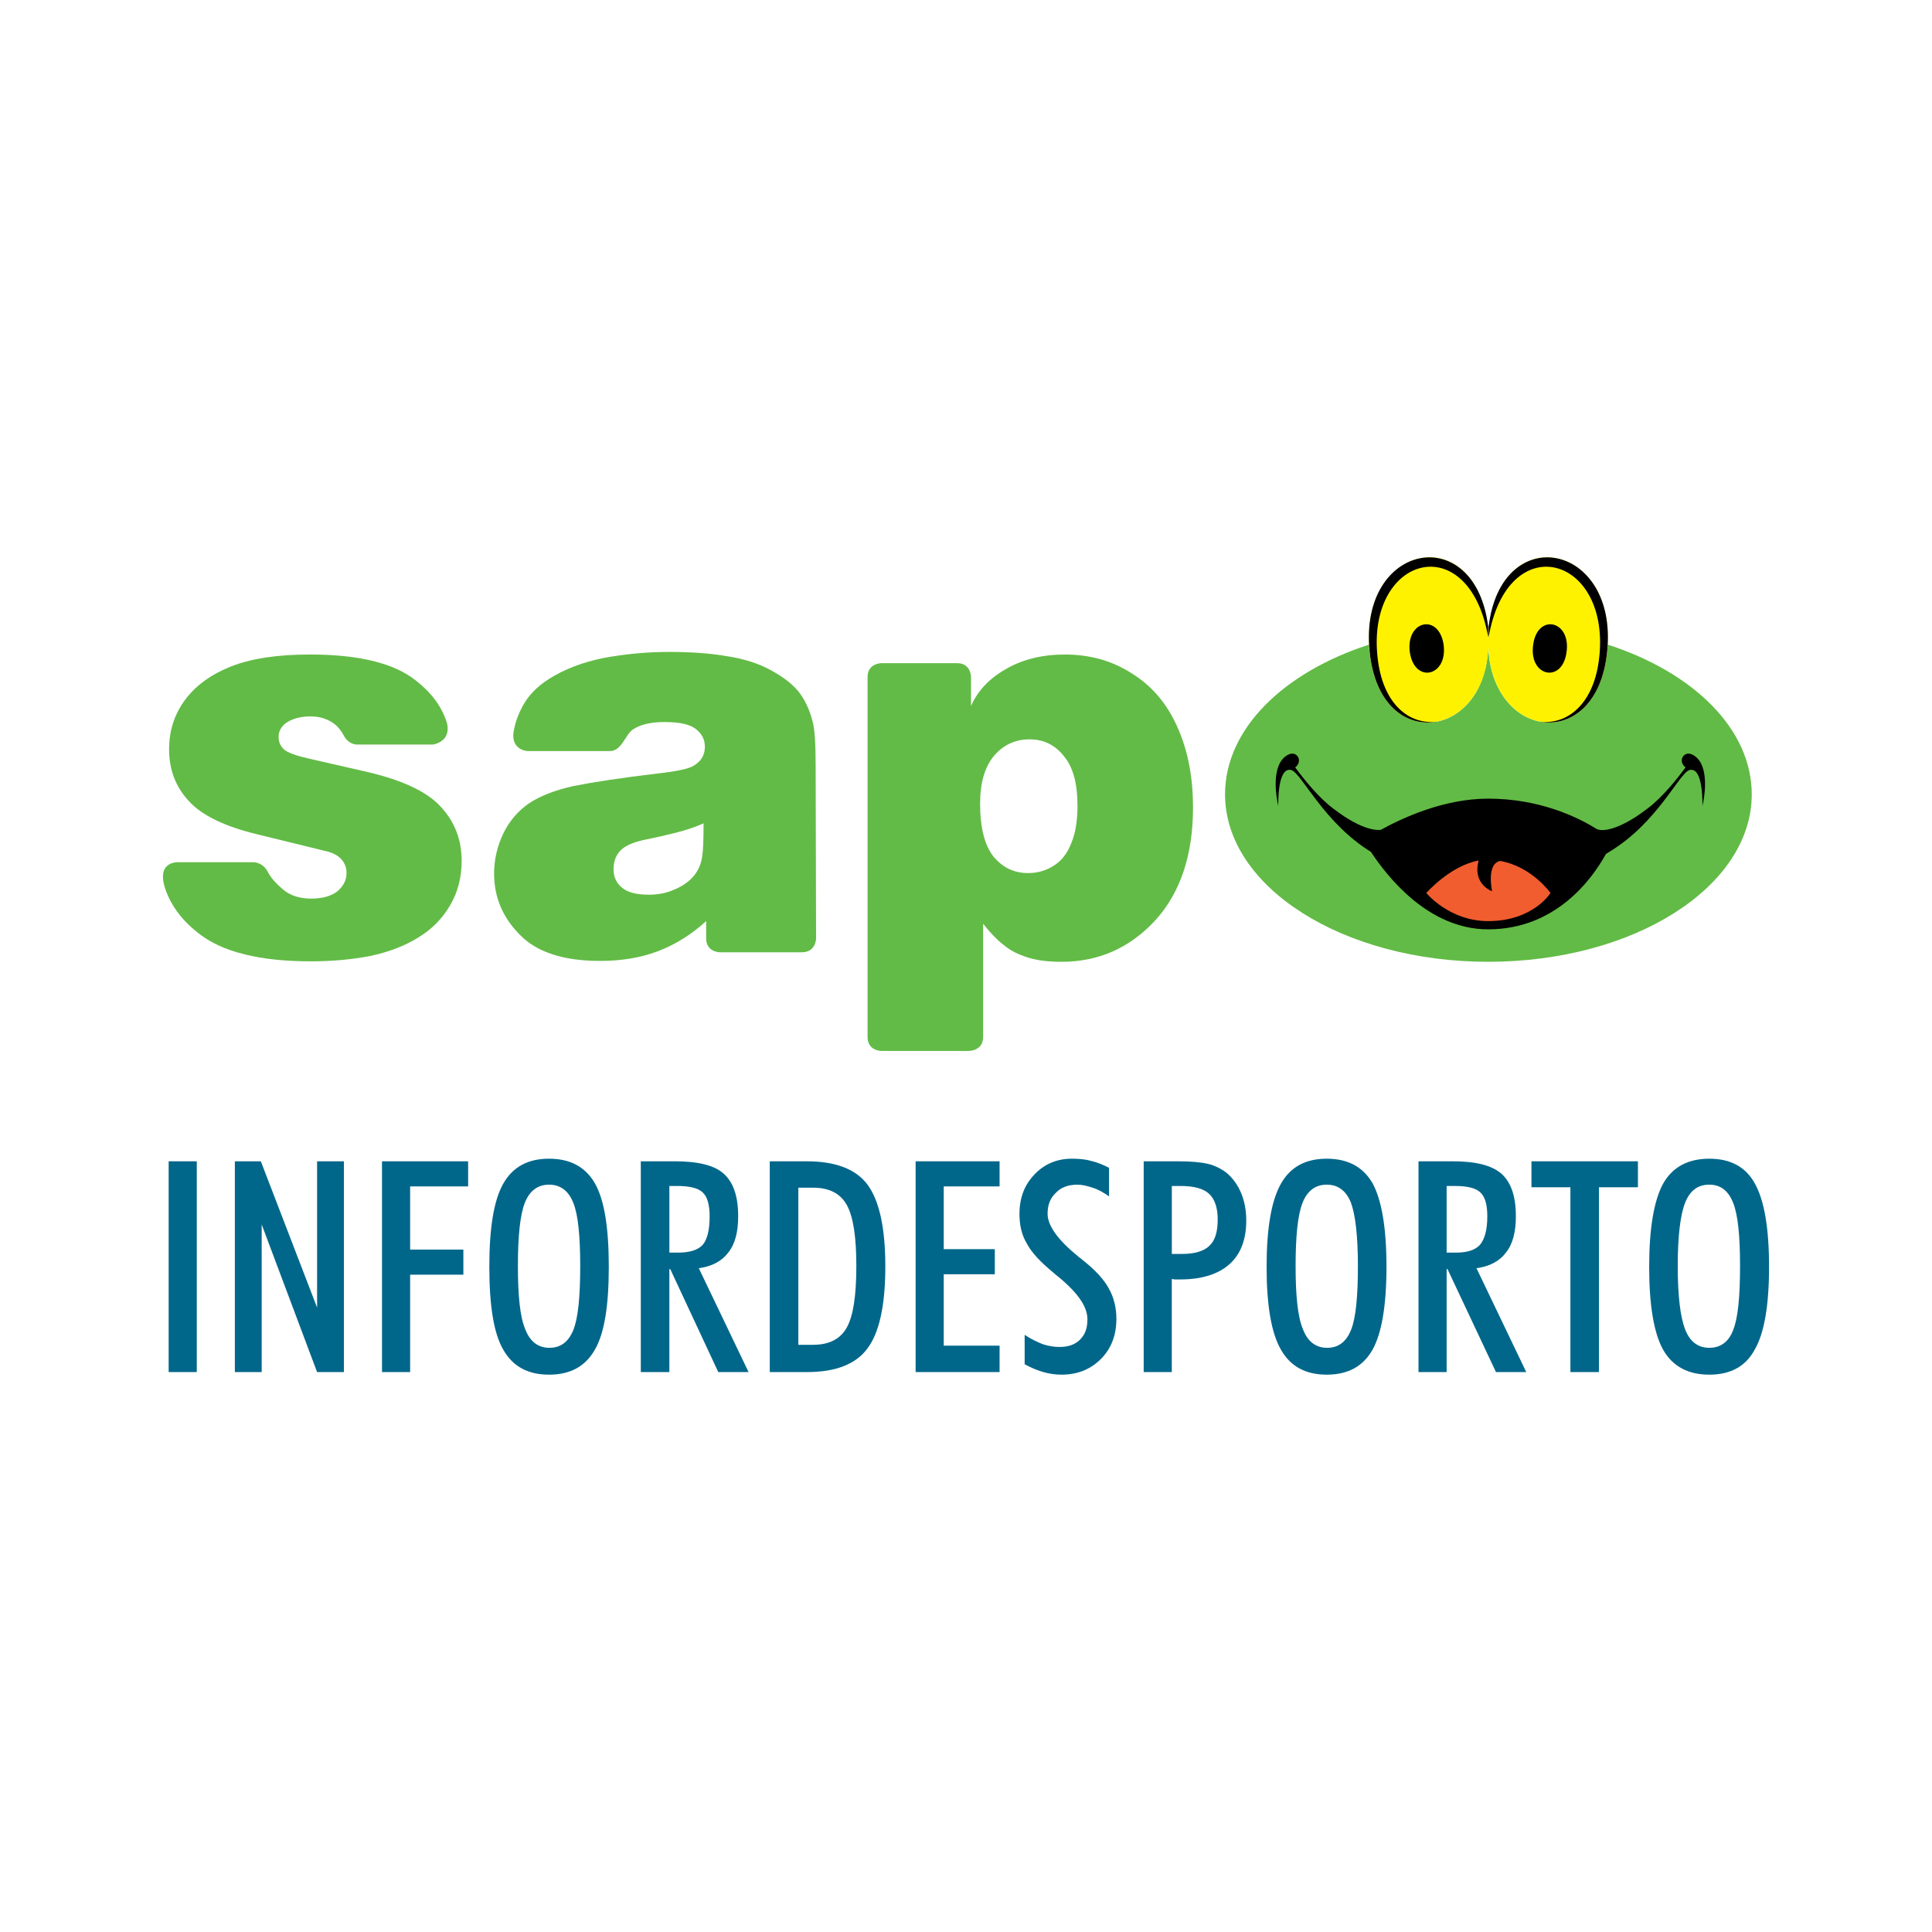 <?xml version="1.0" encoding="utf-8"?>
<!-- Generator: Adobe Illustrator 13.0.0, SVG Export Plug-In . SVG Version: 6.00 Build 14948)  -->
<!DOCTYPE svg PUBLIC "-//W3C//DTD SVG 1.0//EN" "http://www.w3.org/TR/2001/REC-SVG-20010904/DTD/svg10.dtd">
<svg version="1.0" id="Layer_1" xmlns="http://www.w3.org/2000/svg" xmlns:xlink="http://www.w3.org/1999/xlink" x="0px" y="0px"
	 width="192.756px" height="192.756px" viewBox="0 0 192.756 192.756" enable-background="new 0 0 192.756 192.756"
	 xml:space="preserve">
<g>
	<polygon fill-rule="evenodd" clip-rule="evenodd" fill="#FFFFFF" points="0,0 192.756,0 192.756,192.756 0,192.756 0,0 	"/>
	<path fill-rule="evenodd" clip-rule="evenodd" fill="#62BB46" d="M148.476,62.495l0.043,0.907c0,0.13-0.043,0.302-0.043,0.475
		c0-0.173,0-0.345,0-0.475v-0.864V62.495L148.476,62.495z M122.224,79.249c0-6.52,5.829-12.176,14.379-14.939
		c0,0.172,0,0.345,0,0.518l0.043,0.087v0.043c0.518,5.441,3.713,7.6,6.692,7.038c2.634-0.475,5.095-3.195,5.138-7.686
		c0.087,4.49,2.548,7.21,5.182,7.686c2.937,0.562,6.175-1.597,6.692-7.038v-0.086v-0.087l0.043-0.086c0-0.13,0-0.259,0-0.389
		c8.55,2.763,14.379,8.419,14.379,14.939c0,9.24-11.745,16.71-26.296,16.71C133.968,95.958,122.224,88.488,122.224,79.249
		L122.224,79.249z"/>
	<path fill-rule="evenodd" clip-rule="evenodd" d="M148.476,92.72c-6.002,0-10.104-5.311-11.701-7.729
		c-4.749-2.936-6.908-7.858-7.944-8.161c-1.425-0.389-1.296,3.583-1.296,3.583s-0.69-2.72,0.173-4.317
		c0.346-0.604,0.907-0.95,1.296-0.907c0.604,0.086,0.863,0.864,0.216,1.382c0.777,1.036,2.245,2.936,3.799,4.102
		c2.979,2.289,4.491,2.159,4.75,2.116c2.202-1.209,6.304-3.108,10.708-3.108c5.095,0,8.895,1.813,10.881,3.065l0.216,0.043
		c0,0,1.468,0.432,4.793-2.116c1.555-1.166,3.022-3.065,3.8-4.102c-0.647-0.518-0.389-1.295,0.216-1.382
		c0.389-0.043,0.95,0.302,1.295,0.907c0.864,1.598,0.173,4.317,0.173,4.317s0.13-3.972-1.295-3.583
		c-1.036,0.302-3.195,5.311-8.074,8.204c-0.087,0.043-0.173,0.129-0.26,0.172C158.839,87.711,155.212,92.72,148.476,92.72
		L148.476,92.72z"/>
	<path fill-rule="evenodd" clip-rule="evenodd" fill="#62BB46" d="M106.118,75.406c0.95,1.123,1.382,2.763,1.382,4.965
		c0,1.425-0.173,2.677-0.604,3.713c-0.389,1.036-0.993,1.813-1.771,2.289c-0.733,0.475-1.598,0.734-2.548,0.734
		c-1.424,0-2.547-0.561-3.453-1.641c-0.864-1.08-1.339-2.85-1.339-5.311c0-2.072,0.475-3.67,1.425-4.792
		c0.95-1.08,2.115-1.598,3.497-1.598S105.212,74.283,106.118,75.406L106.118,75.406z M98.087,103.472V92.159
		c0.82,1.037,1.555,1.771,2.159,2.202c0.562,0.475,1.339,0.864,2.288,1.166c0.95,0.302,2.073,0.432,3.368,0.432
		c3.713,0,6.822-1.382,9.37-4.145c2.504-2.764,3.756-6.52,3.756-11.27c0-2.893-0.475-5.527-1.511-7.902
		c-1.037-2.375-2.548-4.188-4.577-5.44c-1.986-1.295-4.231-1.9-6.692-1.9c-2.245,0-4.231,0.475-5.915,1.468
		c-1.685,0.95-2.807,2.202-3.455,3.67v-2.893c0,0,0-1.382-1.382-1.382H87.94c0,0-1.382,0-1.382,1.382v35.924
		c0,1.382,1.382,1.382,1.382,1.382h8.722C96.662,104.854,98.087,104.854,98.087,103.472L98.087,103.472z"/>
	<path fill-rule="evenodd" clip-rule="evenodd" fill="#62BB46" d="M17.733,86.027h7.643c0,0,0.864,0.043,1.338,0.95
		c0.389,0.82,1.382,1.641,1.382,1.641c0.734,0.691,1.728,1.036,2.937,1.036c1.166,0,2.029-0.259,2.633-0.734
		c0.604-0.518,0.907-1.123,0.907-1.813c0-0.561-0.173-0.993-0.518-1.382s-0.906-0.69-1.77-0.863l-6.52-1.598
		c-3.281-0.777-5.613-1.9-6.908-3.325c-1.339-1.425-1.986-3.152-1.986-5.182c0-1.856,0.518-3.454,1.554-4.879
		c1.037-1.425,2.548-2.548,4.577-3.368c2.072-0.82,4.706-1.209,7.944-1.209c4.836,0,8.377,0.864,10.536,2.591
		c1.554,1.209,2.591,2.591,3.108,4.231c0.475,1.9-1.381,2.159-1.381,2.159h-7.643c0,0-0.82,0-1.295-0.95
		c-0.216-0.389-0.475-0.734-0.82-1.036c-0.647-0.518-1.468-0.82-2.461-0.82c-1.08,0-1.9,0.259-2.504,0.69
		c-0.475,0.389-0.69,0.82-0.69,1.382c0,0.476,0.172,0.864,0.518,1.209c0.388,0.346,1.251,0.648,2.59,0.95l5.483,1.252
		c3.627,0.82,6.174,1.986,7.556,3.498c1.425,1.511,2.116,3.325,2.116,5.44c0,1.641-0.388,3.152-1.166,4.447
		c-0.777,1.339-1.857,2.418-3.238,3.238c-1.338,0.821-2.936,1.425-4.793,1.813c-1.856,0.346-3.8,0.518-5.829,0.518
		c-2.505,0-4.707-0.215-6.606-0.69c-1.943-0.475-3.541-1.209-4.793-2.246c-1.252-0.993-2.202-2.159-2.806-3.454
		C15.143,85.898,17.733,86.027,17.733,86.027L17.733,86.027z"/>
	<path fill-rule="evenodd" clip-rule="evenodd" fill="#62BB46" d="M70.065,85.38c0.086-0.475,0.129-1.555,0.129-3.238
		c-0.475,0.216-1.036,0.432-1.727,0.647s-2.029,0.562-3.93,0.95c-1.338,0.259-2.202,0.647-2.677,1.166
		c-0.432,0.475-0.647,1.079-0.647,1.813c0,0.734,0.259,1.382,0.863,1.857c0.562,0.475,1.468,0.69,2.677,0.69
		c0.95,0,1.813-0.172,2.634-0.561c0.82-0.345,1.511-0.864,1.986-1.511C69.719,86.718,69.979,86.114,70.065,85.38L70.065,85.38z
		 M63.156,72.772c-0.777,0.518-1.123,2.159-2.289,2.159h-8.204c-0.518,0-1.771-0.432-1.382-2.116
		c0.173-0.907,0.475-1.641,0.82-2.288c0.562-1.08,1.468-2.03,2.634-2.764c1.555-0.993,3.368-1.684,5.484-2.116
		c2.116-0.389,4.274-0.604,6.52-0.604c2.159,0,4.102,0.129,5.829,0.432c1.684,0.259,3.152,0.734,4.318,1.382
		c1.209,0.647,2.116,1.338,2.764,2.116c0.647,0.82,1.123,1.813,1.425,3.022c0.216,0.777,0.302,2.245,0.302,4.447l0.043,17.185
		c0,0,0,1.382-1.425,1.382h-8.161c0,0-1.381,0-1.381-1.382V91.9c-1.468,1.338-3.066,2.332-4.75,2.979
		c-1.684,0.648-3.627,0.993-5.829,0.993c-3.627,0-6.305-0.864-7.988-2.591c-1.727-1.727-2.59-3.756-2.59-6.131
		c0-1.381,0.302-2.677,0.907-3.972c0.604-1.252,1.468-2.245,2.504-2.979c1.08-0.734,2.547-1.339,4.491-1.771
		c1.943-0.389,4.75-0.82,8.376-1.252c1.943-0.216,3.152-0.475,3.627-0.777c0.734-0.432,1.123-1.036,1.123-1.9
		c0-0.734-0.302-1.295-0.907-1.771s-1.641-0.69-3.152-0.69C64.797,72.038,63.804,72.34,63.156,72.772L63.156,72.772z"/>
	<path fill-rule="evenodd" clip-rule="evenodd" fill="#F15D2F" d="M148.476,91.9c-3.886,0-6.174-2.807-6.174-2.807
		s2.375-2.72,5.225-3.238c-0.648,2.375,1.338,3.065,1.338,3.065s-0.604-2.763,0.82-3.022c3.152,0.561,5.009,3.195,5.009,3.195
		S152.967,91.9,148.476,91.9L148.476,91.9z"/>
	<path fill-rule="evenodd" clip-rule="evenodd" fill="#FFF200" d="M148.433,62.711c-1.079-10.881-12.867-8.592-11.787,2.245
		C137.682,75.837,149.513,73.592,148.433,62.711L148.433,62.711L148.433,62.711z"/>
	<path fill-rule="evenodd" clip-rule="evenodd" d="M144.028,64.309c-0.475-3.152-3.8-2.418-3.367,0.777
		C141.136,68.238,144.46,67.504,144.028,64.309L144.028,64.309L144.028,64.309z"/>
	<path fill-rule="evenodd" clip-rule="evenodd" d="M148.476,62.539v1.037c-1.899-10.924-12.046-8.204-11.053,1.856
		c0.475,4.879,3.238,6.908,5.915,6.563c-2.979,0.562-6.175-1.597-6.692-7.038C135.565,54.119,147.181,51.917,148.476,62.539
		L148.476,62.539z"/>
	<path fill-rule="evenodd" clip-rule="evenodd" fill="#FFF200" d="M148.562,62.711c1.079-10.881,12.867-8.592,11.787,2.245
		C159.271,75.837,147.482,73.592,148.562,62.711L148.562,62.711L148.562,62.711z"/>
	<path fill-rule="evenodd" clip-rule="evenodd" d="M152.967,64.309c0.432-3.152,3.799-2.418,3.324,0.777
		C155.859,68.238,152.491,67.504,152.967,64.309L152.967,64.309L152.967,64.309z"/>
	<path fill-rule="evenodd" clip-rule="evenodd" d="M148.519,62.539v1.037c1.9-10.924,12.047-8.204,11.054,1.856
		c-0.475,4.879-3.281,6.908-5.915,6.563c2.937,0.562,6.175-1.597,6.692-7.038C161.43,54.119,149.771,51.917,148.519,62.539
		L148.519,62.539z"/>
	<polygon fill-rule="evenodd" clip-rule="evenodd" fill="#00678A" points="16.827,136.892 16.827,115.863 19.633,115.863 
		19.633,136.892 16.827,136.892 	"/>
	<polygon fill-rule="evenodd" clip-rule="evenodd" fill="#00678A" points="23.432,136.892 23.432,115.863 26.023,115.863 
		31.636,130.457 31.636,115.863 34.313,115.863 34.313,136.892 31.636,136.892 26.109,122.168 26.109,136.892 23.432,136.892 	"/>
	<polygon fill-rule="evenodd" clip-rule="evenodd" fill="#00678A" points="38.113,136.892 38.113,115.863 46.705,115.863 
		46.705,118.368 40.919,118.368 40.919,124.672 46.23,124.672 46.23,127.176 40.919,127.176 40.919,136.892 38.113,136.892 	"/>
	<path fill-rule="evenodd" clip-rule="evenodd" fill="#00678A" d="M51.671,126.312c0,2.979,0.216,5.095,0.734,6.304
		c0.475,1.252,1.295,1.856,2.418,1.856c1.123,0,1.9-0.604,2.375-1.77c0.475-1.166,0.691-3.282,0.691-6.391
		c0-3.022-0.216-5.138-0.691-6.304c-0.475-1.209-1.295-1.813-2.418-1.813s-1.943,0.604-2.418,1.813
		C51.887,121.218,51.671,123.333,51.671,126.312L51.671,126.312z M48.821,126.398c0-3.843,0.432-6.605,1.382-8.29
		c0.95-1.684,2.461-2.504,4.577-2.504s3.626,0.82,4.577,2.461c0.95,1.685,1.382,4.447,1.382,8.333c0,3.844-0.432,6.606-1.382,8.247
		c-0.95,1.685-2.461,2.505-4.577,2.505s-3.627-0.82-4.577-2.505C49.253,133.005,48.821,130.242,48.821,126.398L48.821,126.398z"/>
	<path fill-rule="evenodd" clip-rule="evenodd" fill="#00678A" d="M66.783,124.974h0.864c1.166,0,1.986-0.259,2.461-0.776
		c0.475-0.562,0.691-1.512,0.691-2.85c0-1.123-0.216-1.943-0.691-2.376c-0.432-0.431-1.295-0.647-2.547-0.647h-0.777V124.974
		L66.783,124.974z M66.783,126.615v10.276h-2.85v-21.028h3.411c2.288,0,3.929,0.389,4.879,1.252c0.95,0.864,1.425,2.246,1.425,4.232
		c0,1.554-0.302,2.763-0.993,3.626c-0.647,0.864-1.641,1.382-2.936,1.555l4.965,10.363h-3.022l-4.792-10.276H66.783L66.783,126.615z
		"/>
	<path fill-rule="evenodd" clip-rule="evenodd" fill="#00678A" d="M79.65,134.171h1.468c1.597,0,2.72-0.562,3.368-1.728
		c0.647-1.166,0.95-3.195,0.95-6.131c0-2.893-0.302-4.922-0.95-6.088c-0.648-1.166-1.771-1.728-3.368-1.728H79.65V134.171
		L79.65,134.171z M76.8,136.892v-21.028h3.713c2.85,0,4.879,0.777,6.045,2.332c1.166,1.598,1.771,4.274,1.771,8.16
		c0,3.887-0.605,6.606-1.771,8.161c-1.166,1.598-3.195,2.375-6.045,2.375H76.8L76.8,136.892z"/>
	<polygon fill-rule="evenodd" clip-rule="evenodd" fill="#00678A" points="91.352,136.892 91.352,115.863 99.728,115.863 
		99.728,118.368 94.158,118.368 94.158,124.629 99.253,124.629 99.253,127.133 94.158,127.133 94.158,134.257 99.728,134.257 
		99.728,136.892 91.352,136.892 	"/>
	<path fill-rule="evenodd" clip-rule="evenodd" fill="#00678A" d="M102.232,133.178c0.647,0.432,1.295,0.734,1.856,0.95
		c0.562,0.173,1.079,0.259,1.598,0.259c0.863,0,1.555-0.216,2.072-0.734c0.519-0.518,0.734-1.166,0.734-2.029
		c0-1.252-0.95-2.634-2.893-4.231c-0.26-0.216-0.433-0.345-0.519-0.432c-1.252-1.036-2.159-1.986-2.634-2.893
		c-0.519-0.863-0.734-1.856-0.734-2.937c0-1.598,0.476-2.893,1.512-3.973c0.993-1.036,2.245-1.554,3.713-1.554
		c0.647,0,1.295,0.043,1.9,0.216c0.604,0.129,1.209,0.389,1.813,0.691v2.85c-0.562-0.39-1.08-0.691-1.642-0.864
		c-0.518-0.173-1.036-0.302-1.511-0.302c-0.907,0-1.641,0.259-2.159,0.82c-0.561,0.518-0.82,1.209-0.82,2.072
		c0,1.209,1.036,2.634,3.109,4.318c0.173,0.129,0.345,0.259,0.432,0.345c1.209,0.95,2.072,1.899,2.548,2.764
		c0.518,0.906,0.776,1.942,0.776,3.065c0,1.641-0.518,2.979-1.554,4.016c-1.037,1.036-2.332,1.555-3.93,1.555
		c-0.604,0-1.209-0.087-1.813-0.259c-0.604-0.173-1.209-0.433-1.856-0.777V133.178L102.232,133.178z"/>
	<path fill-rule="evenodd" clip-rule="evenodd" fill="#00678A" d="M116.913,125.104h1.079c1.252,0,2.159-0.303,2.677-0.82
		c0.562-0.519,0.821-1.382,0.821-2.634c0-1.166-0.303-2.029-0.864-2.548c-0.562-0.518-1.511-0.777-2.85-0.777h-0.863V125.104
		L116.913,125.104z M114.106,136.892v-21.028h3.454c1.252,0,2.245,0.086,2.979,0.259c0.69,0.173,1.295,0.476,1.856,0.907
		c0.604,0.518,1.079,1.166,1.425,1.986s0.519,1.727,0.519,2.764c0,1.899-0.562,3.367-1.685,4.36
		c-1.122,0.993-2.764,1.511-4.922,1.511c-0.216,0-0.389,0-0.519,0c-0.086,0-0.216-0.043-0.302-0.043v9.284H114.106L114.106,136.892z
		"/>
	<path fill-rule="evenodd" clip-rule="evenodd" fill="#00678A" d="M129.262,126.312c0,2.979,0.216,5.095,0.734,6.304
		c0.475,1.252,1.295,1.856,2.418,1.856c1.122,0,1.899-0.604,2.374-1.77c0.476-1.166,0.691-3.282,0.691-6.391
		c0-3.022-0.259-5.138-0.691-6.304c-0.475-1.209-1.295-1.813-2.418-1.813c-1.122,0-1.942,0.604-2.417,1.813
		C129.478,121.218,129.262,123.333,129.262,126.312L129.262,126.312z M126.369,126.398c0-3.843,0.475-6.605,1.425-8.29
		c0.949-1.684,2.461-2.504,4.576-2.504c2.116,0,3.627,0.82,4.577,2.461c0.907,1.685,1.382,4.447,1.382,8.333
		c0,3.844-0.475,6.606-1.382,8.247c-0.95,1.685-2.461,2.505-4.577,2.505c-2.115,0-3.627-0.82-4.576-2.505
		C126.844,133.005,126.369,130.242,126.369,126.398L126.369,126.398z"/>
	<path fill-rule="evenodd" clip-rule="evenodd" fill="#00678A" d="M144.331,124.974h0.906c1.166,0,1.943-0.259,2.418-0.776
		c0.476-0.562,0.734-1.512,0.734-2.85c0-1.123-0.216-1.943-0.691-2.376c-0.432-0.431-1.295-0.647-2.547-0.647h-0.82V124.974
		L144.331,124.974z M144.331,126.615v10.276h-2.807v-21.028h3.411c2.288,0,3.886,0.389,4.879,1.252
		c0.95,0.864,1.425,2.246,1.425,4.232c0,1.554-0.302,2.763-0.993,3.626c-0.647,0.864-1.641,1.382-2.937,1.555l4.966,10.363h-3.022
		l-4.836-10.276H144.331L144.331,126.615z"/>
	<polygon fill-rule="evenodd" clip-rule="evenodd" fill="#00678A" points="156.68,136.892 156.68,118.454 152.794,118.454 
		152.794,115.863 163.416,115.863 163.416,118.454 159.529,118.454 159.529,136.892 156.68,136.892 	"/>
	<path fill-rule="evenodd" clip-rule="evenodd" fill="#00678A" d="M167.388,126.312c0,2.979,0.259,5.095,0.734,6.304
		c0.475,1.252,1.295,1.856,2.418,1.856c1.122,0,1.942-0.604,2.375-1.77c0.475-1.166,0.69-3.282,0.69-6.391
		c0-3.022-0.216-5.138-0.69-6.304c-0.476-1.209-1.253-1.813-2.375-1.813c-1.166,0-1.943,0.604-2.418,1.813
		C167.646,121.218,167.388,123.333,167.388,126.312L167.388,126.312z M164.538,126.398c0-3.843,0.475-6.605,1.382-8.29
		c0.949-1.684,2.504-2.504,4.62-2.504c2.115,0,3.627,0.82,4.533,2.461c0.95,1.685,1.425,4.447,1.425,8.333
		c0,3.844-0.475,6.606-1.425,8.247c-0.906,1.685-2.418,2.505-4.533,2.505c-2.116,0-3.671-0.82-4.62-2.505
		C165.013,133.005,164.538,130.242,164.538,126.398L164.538,126.398z"/>
</g>
</svg>
